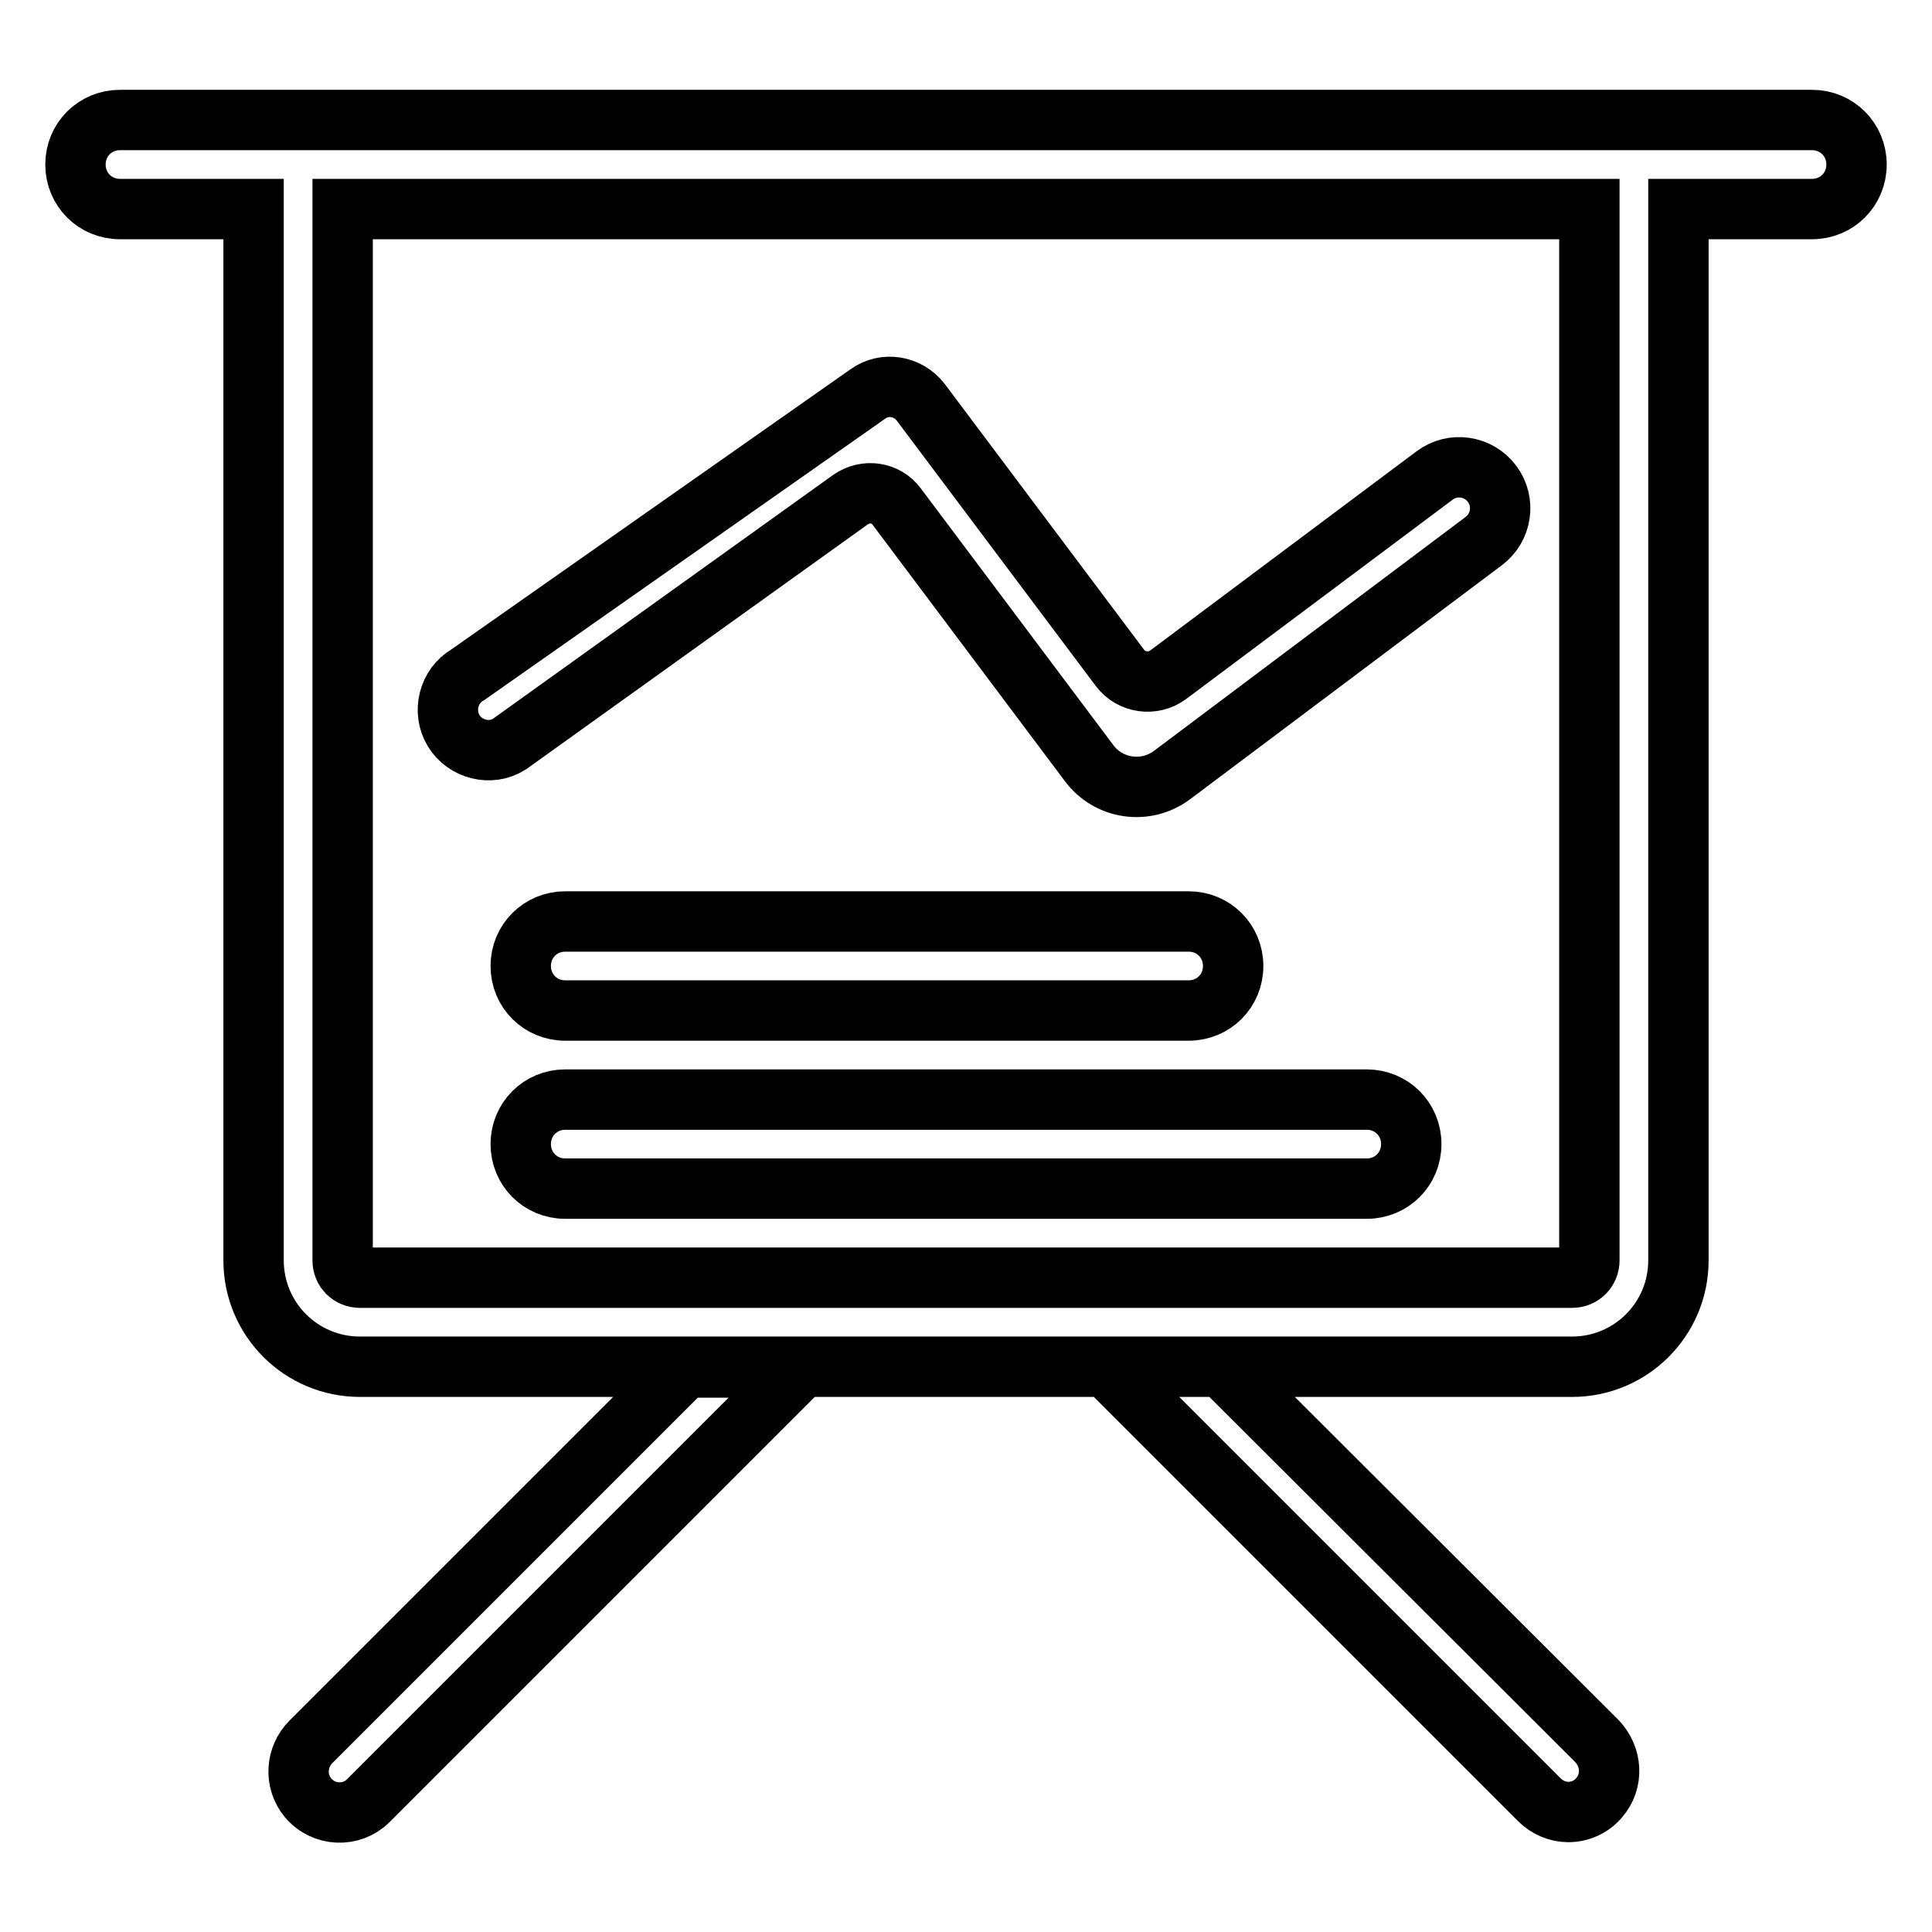<?xml version="1.0" encoding="utf-8"?>
<!-- Svg Vector Icons : http://www.onlinewebfonts.com/icon -->
<!DOCTYPE svg PUBLIC "-//W3C//DTD SVG 1.1//EN" "http://www.w3.org/Graphics/SVG/1.1/DTD/svg11.dtd">
<svg version="1.1" xmlns="http://www.w3.org/2000/svg" xmlns:xlink="http://www.w3.org/1999/xlink" x="0px" y="0px" viewBox="0 0 256 256" enable-background="new 0 0 256 256" xml:space="preserve">
<g> <path stroke-width="8" fill-opacity="0" stroke="#000000"  d="M67.5,98.6l45.2-32.4c2-1.4,4.7-1,6.1,0.9l25.5,34c2.6,3.5,7.5,4.2,11,1.6l41.3-31c2.4-1.8,2.9-5.2,1.1-7.6 c-1.8-2.4-5.2-2.9-7.6-1.1l-35.3,26.4c-2,1.5-4.9,1.1-6.4-0.9L122,53.3c-1.7-2.2-4.8-2.7-7-1.1L62,89.4c-2.6,1.5-3.4,4.9-1.9,7.4 C61.6,99.3,65,100.2,67.5,98.6z M240.1,15.9H15.9c-3.3,0-5.9,2.6-5.9,5.9s2.6,5.9,5.9,5.9h17.7V167c0,7.8,6.3,14.1,14.1,14.1h160.6 c7.8,0,14.1-6.3,14.1-14.1V27.7h17.7c3.3,0,5.9-2.6,5.9-5.9C246,18.5,243.4,15.9,240.1,15.9L240.1,15.9z M210.6,167 c0,1.3-1,2.3-2.3,2.3H47.7c-1.3,0-2.3-1-2.3-2.3V27.7h165.2V167L210.6,167z M74.9,133.9h82.6c3.3,0,5.9-2.6,5.9-5.9 c0-3.3-2.6-5.9-5.9-5.9H74.9c-3.3,0-5.9,2.6-5.9,5.9C69,131.3,71.6,133.9,74.9,133.9z M181.1,145.7H74.9c-3.3,0-5.9,2.6-5.9,5.9 c0,3.3,2.6,5.9,5.9,5.9h106.2c3.3,0,5.9-2.6,5.9-5.9S184.4,145.7,181.1,145.7z M41.2,230.8c-2,2-2.2,5.2-0.4,7.4 c2.1,2.5,5.8,2.6,8,0.4l57.4-57.4H90.8L41.2,230.8z M161.9,181.1h-15.3l57.4,57.4c1,1,2.4,1.6,3.8,1.6c1.6,0,3.1-0.7,4.1-1.9 c1.9-2.2,1.7-5.4-0.3-7.5L161.9,181.1z"/></g>
</svg>